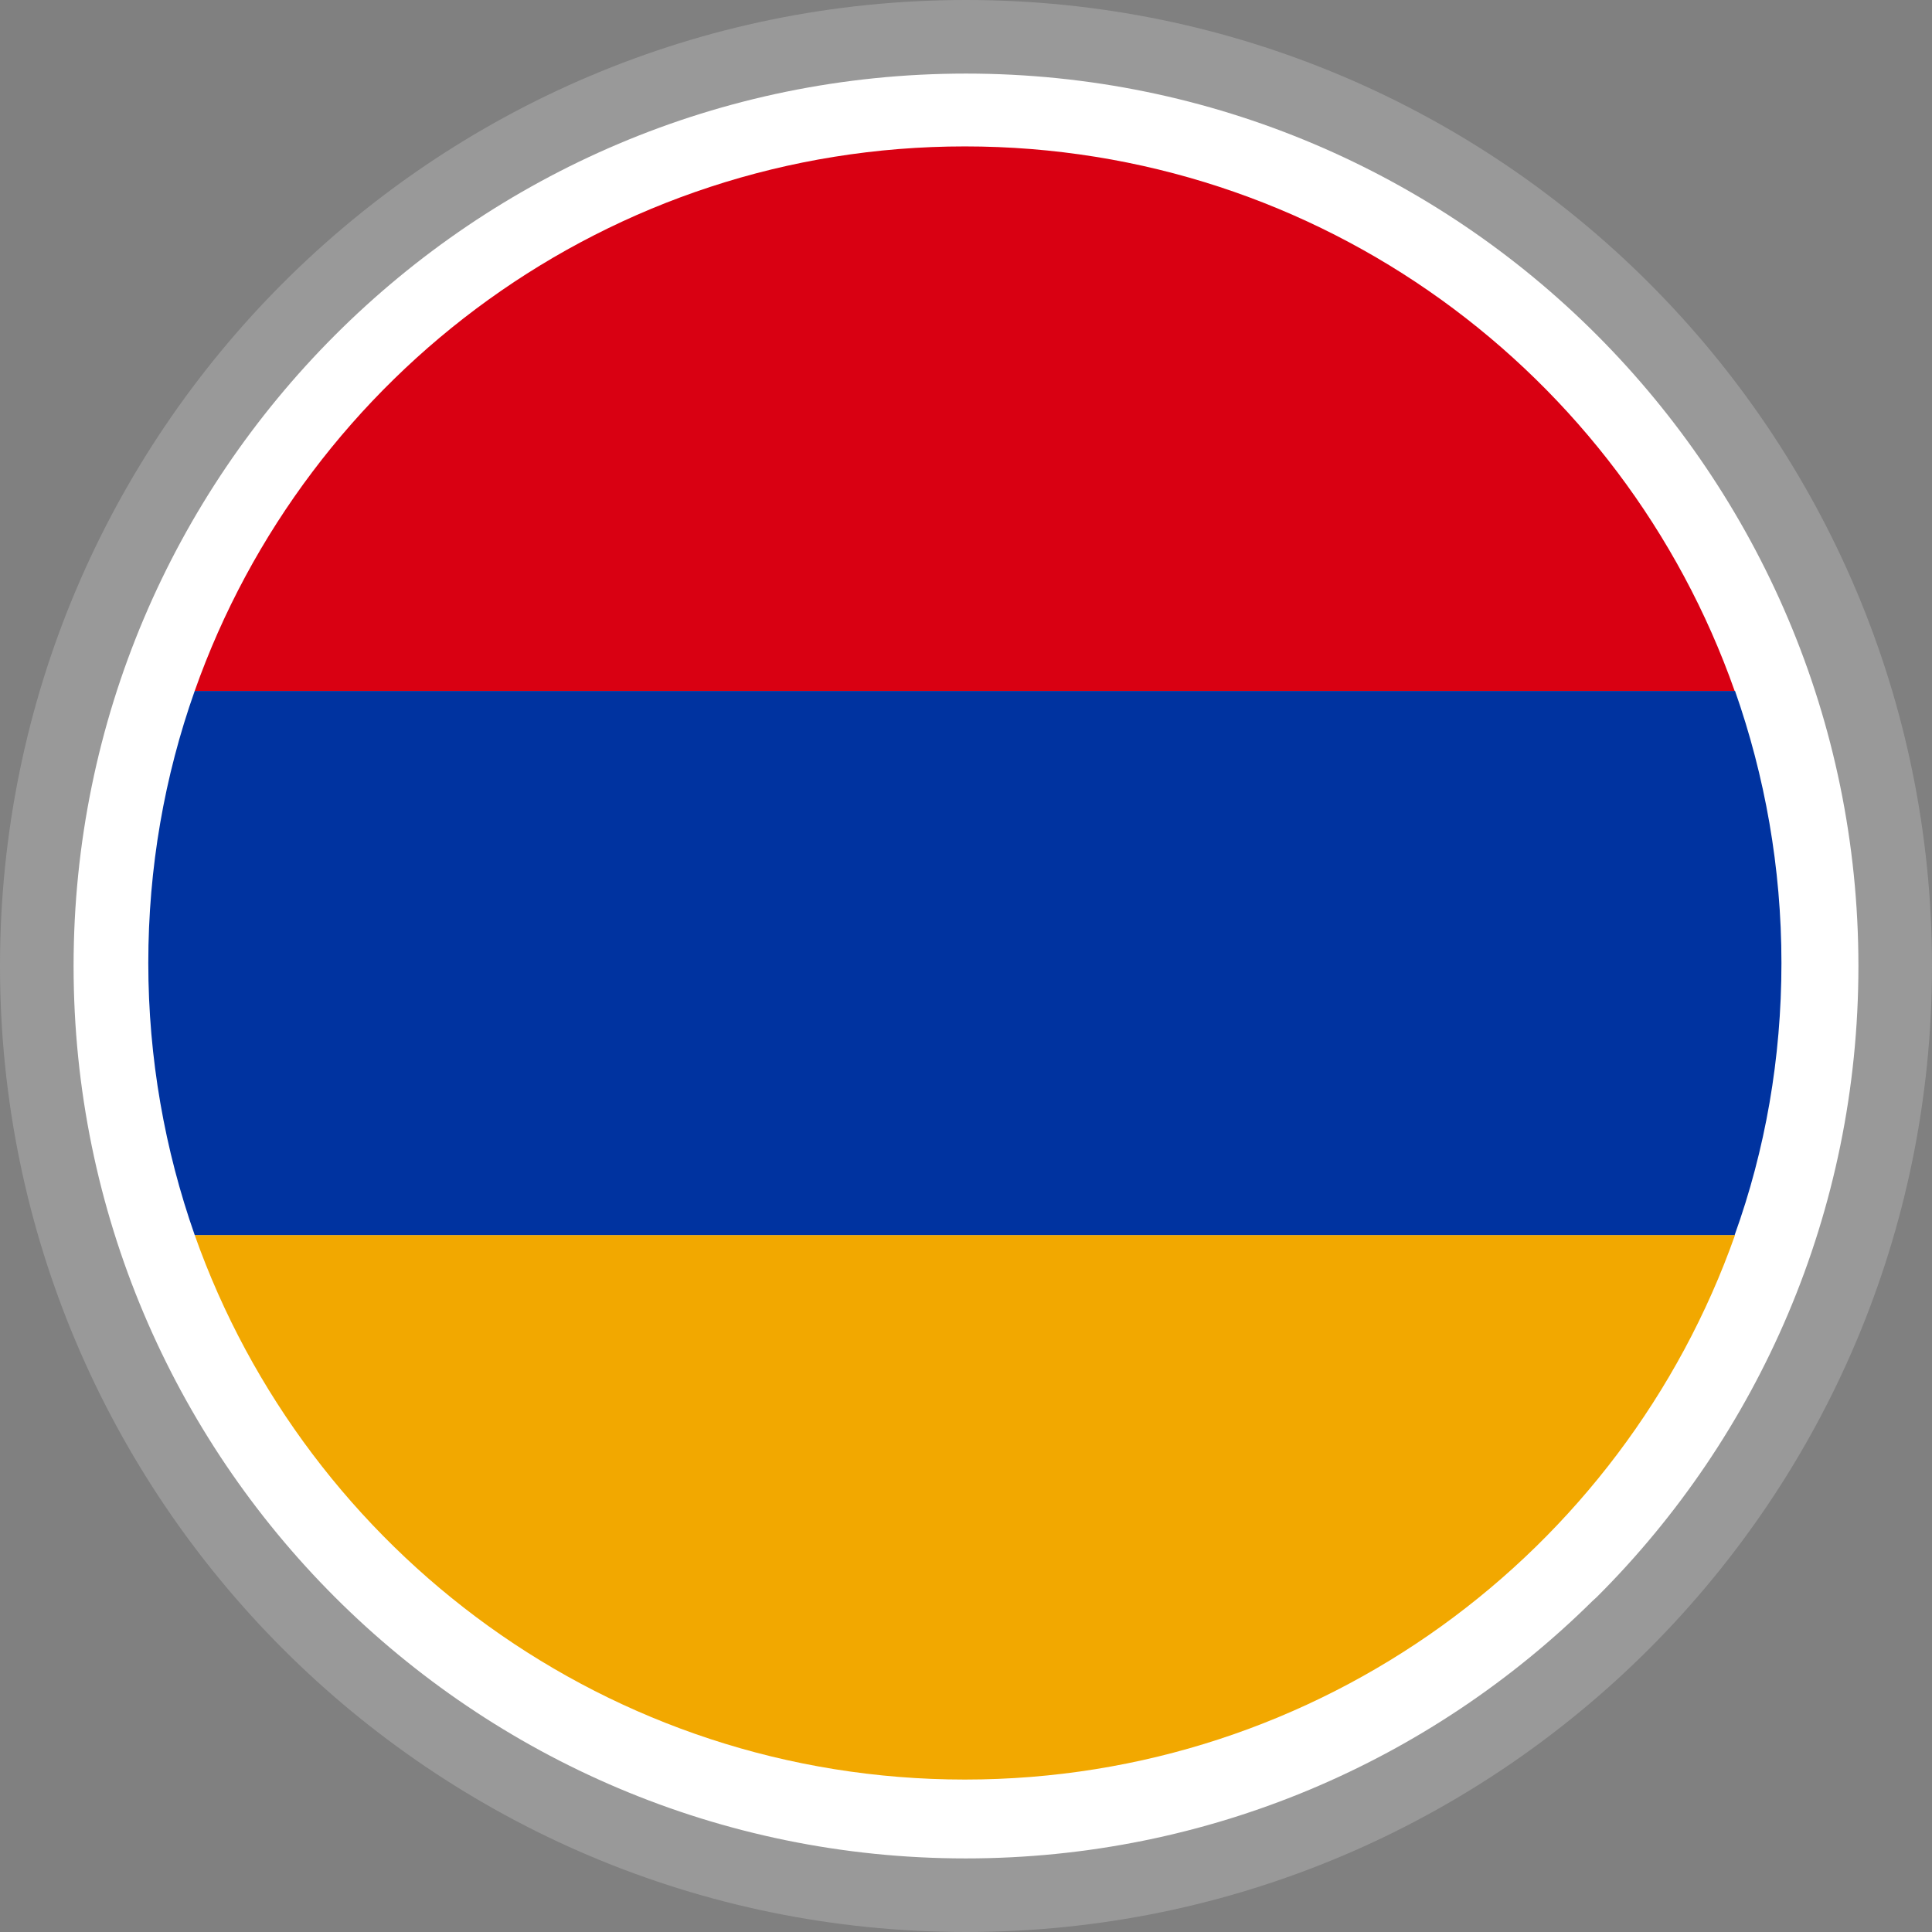 <?xml version="1.0" encoding="utf-8"?>
<!-- Generator: Adobe Illustrator 27.4.1, SVG Export Plug-In . SVG Version: 6.00 Build 0)  -->
<svg version="1.1"
	 id="レイヤー_1" text-rendering="geometricPrecision" shape-rendering="geometricPrecision" image-rendering="optimizeQuality"
	 xmlns="http://www.w3.org/2000/svg" xmlns:xlink="http://www.w3.org/1999/xlink" x="0px" y="0px" viewBox="0 0 512 512"
	 style="enable-background:new 0 0 512 512;" xml:space="preserve">
<rect x="0" y="0" width="512" height="512" fill="#808080" stroke="none"/>
<style type="text/css">
	.st0{fill:#999999;}
	.st1{fill:#FFFFFF;}
	.st2{fill:#F2A800;}
	.st3{fill:#0033A0;}
	.st4{fill:#D90012;}
</style>
<path class="st0" d="M256,0c70.7,0,134.7,28.7,181,75c46.3,46.3,75,110.3,75,181s-28.7,134.7-75,181c-46.3,46.3-110.3,75-181,75
	s-134.7-28.7-181-75C28.7,390.7,0,326.7,0,256S28.7,121.3,75,75C121.3,28.7,185.3,0,256,0z"/>
<path class="st1" d="M256,19.5c65.3,0,124.5,26.5,167.2,69.3s69.3,101.9,69.3,167.2S466,380.5,423.2,423.2l-1.2,1.1
	c-42.7,42.2-101.4,68.2-166.1,68.2c-65.2,0-124.4-26.5-167.2-69.3C46,380.5,19.5,321.3,19.5,256c0-65.3,26.5-124.4,69.3-167.2
	C131.6,46,190.7,19.5,256,19.5z"/>
<g>
	<path class="st2" d="M459.8,327.3H51.6c29.7,84,109.9,144.3,204.1,144.3S430.1,411.4,459.8,327.3z"/>
	<path class="st3" d="M472.1,255.2c0-25.3-4.4-49.6-12.3-72.1H51.6c-8,22.6-12.3,46.8-12.3,72.1s4.4,49.6,12.3,72.1h408.1
		C467.8,304.8,472.1,280.5,472.1,255.2z"/>
	<path class="st4" d="M255.7,38.8C161.5,38.8,81.3,99,51.6,183.1h408.1C430.1,99,349.9,38.8,255.7,38.8z"/>
</g>
</svg>

